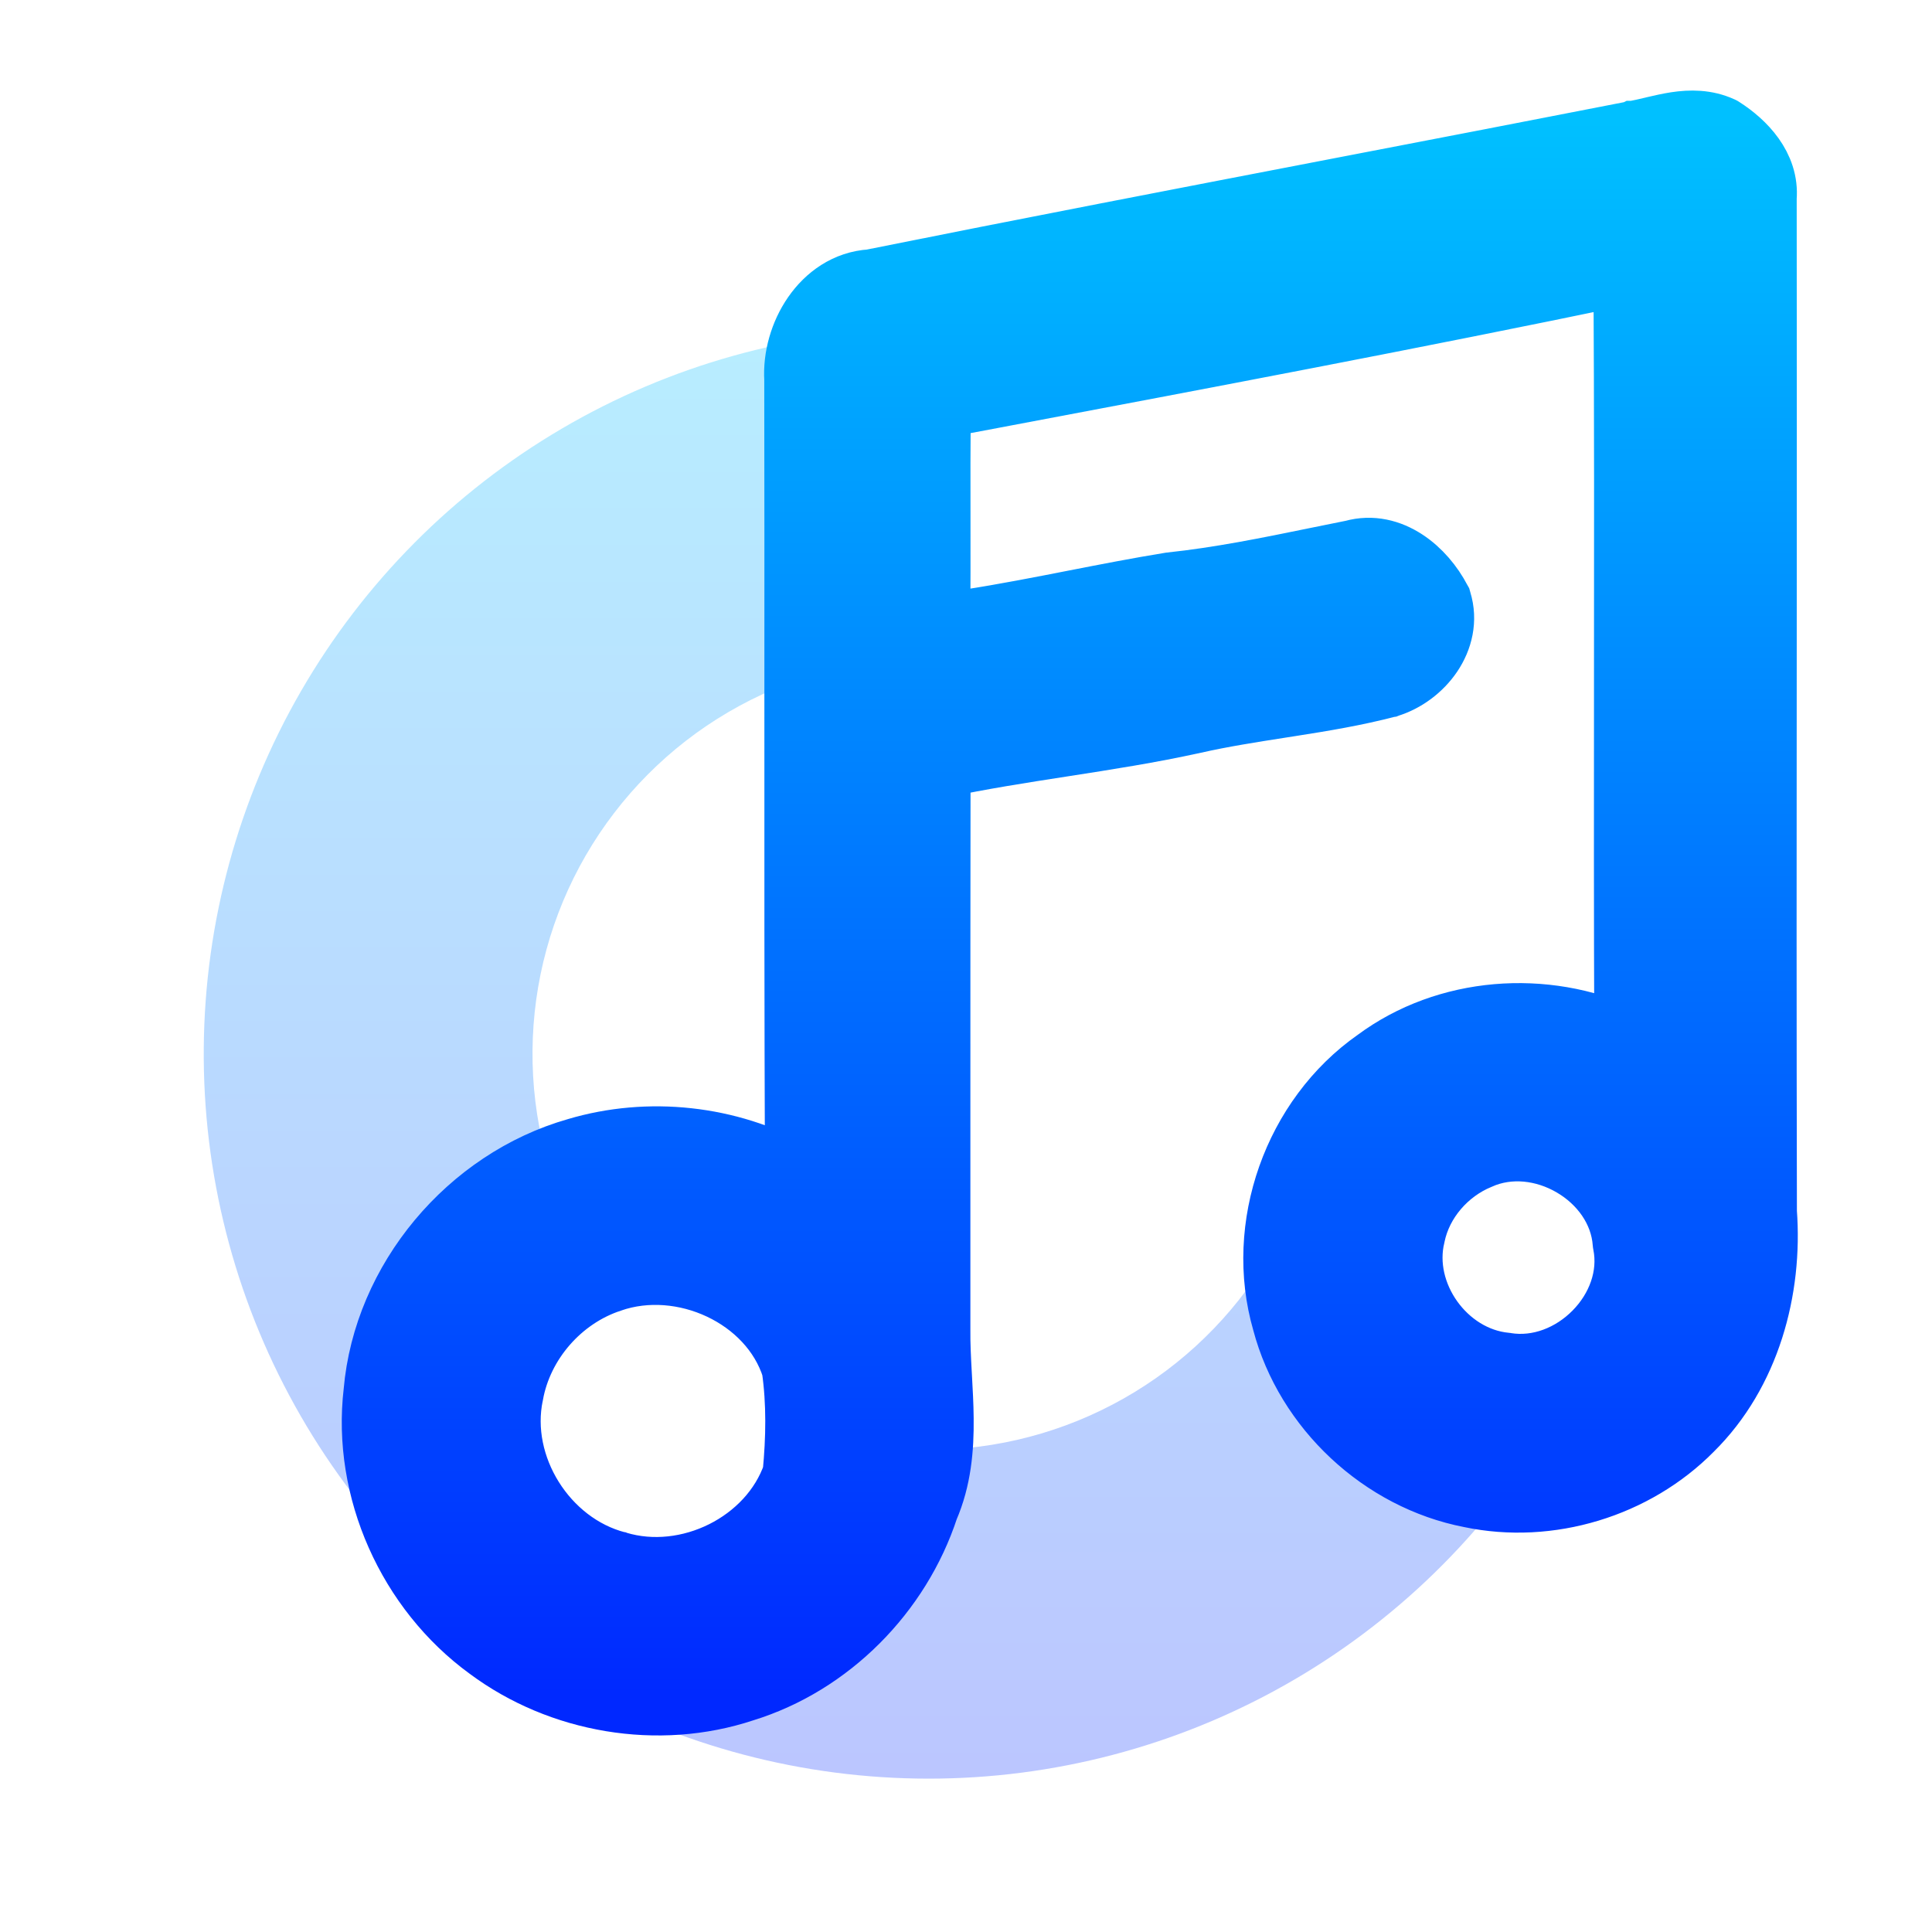 <svg width="64" height="64" viewBox="0 0 64 64" fill="none" xmlns="http://www.w3.org/2000/svg">
<path opacity="0.4" fill-rule="evenodd" clip-rule="evenodd" d="M41.909 56.175C45.584 54.248 48.697 51.401 50.945 47.913L41.789 42.015C40.561 43.921 38.86 45.477 36.852 46.529C34.844 47.582 32.597 48.097 30.331 48.023C29.236 47.987 28.155 47.814 27.112 47.513C26.805 49.898 24.597 51.675 22.024 51.538C19.333 51.394 17.263 49.211 17.399 46.662C17.494 44.891 18.629 43.409 20.216 42.718C19.877 42.26 19.567 41.779 19.289 41.279C18.188 39.296 17.62 37.062 17.64 34.795C17.66 32.527 18.267 30.304 19.402 28.341C20.538 26.378 22.162 24.743 24.118 23.595C26.073 22.447 28.293 21.825 30.56 21.791L30.394 10.901C26.245 10.964 22.183 12.102 18.604 14.203C15.025 16.303 12.052 19.296 9.975 22.888C7.897 26.48 6.786 30.55 6.75 34.7C6.713 38.849 7.753 42.937 9.768 46.565C11.782 50.194 14.702 53.237 18.244 55.401C21.785 57.563 25.827 58.772 29.974 58.907C34.122 59.044 38.234 58.102 41.909 56.175Z" fill="url(#paint0_linear_54_203)"/>
<path d="M54.123 4.34L54.121 4.34L54.119 4.341C50.901 4.971 47.68 5.591 44.458 6.211C39.255 7.213 34.05 8.215 28.853 9.259C28.022 9.309 27.363 9.788 26.93 10.413C26.497 11.038 26.273 11.831 26.317 12.562C26.323 16.014 26.322 19.466 26.321 22.919C26.32 28.221 26.318 33.525 26.34 38.827C24.159 37.611 21.489 37.319 19.093 38.032C15.492 39.059 12.701 42.382 12.38 46.107C11.999 49.356 13.504 52.713 16.153 54.641C18.542 56.421 21.807 56.98 24.651 56.035C27.52 55.151 29.829 52.799 30.756 49.974C31.177 49.001 31.265 47.986 31.254 46.99C31.25 46.533 31.224 46.075 31.199 45.625C31.197 45.583 31.194 45.54 31.192 45.498C31.165 45.004 31.14 44.522 31.145 44.047V44.045C31.146 41.689 31.146 39.334 31.145 36.979C31.145 33.131 31.145 29.284 31.151 25.438C32.492 25.152 33.847 24.942 35.213 24.73L35.226 24.728C36.669 24.504 38.123 24.278 39.564 23.959L39.565 23.959C40.505 23.747 41.458 23.599 42.422 23.448C42.534 23.431 42.647 23.413 42.761 23.395C43.836 23.227 44.921 23.047 45.989 22.767L45.996 22.766L46.001 22.764C46.576 22.587 47.103 22.193 47.443 21.689C47.784 21.182 47.946 20.545 47.746 19.898L47.739 19.873L47.726 19.85C47.468 19.354 47.064 18.864 46.564 18.539C46.063 18.213 45.451 18.044 44.799 18.228C44.404 18.306 44.01 18.387 43.618 18.467C42.002 18.798 40.4 19.125 38.771 19.297L38.763 19.298L38.755 19.299C37.692 19.472 36.634 19.679 35.582 19.884C35.313 19.937 35.045 19.989 34.778 20.041C33.566 20.275 32.359 20.497 31.143 20.655C31.151 19.523 31.15 18.392 31.149 17.263L31.149 17.129C31.147 15.925 31.146 14.721 31.157 13.517C31.753 13.405 32.35 13.292 32.947 13.18C39.897 11.868 46.855 10.555 53.785 9.113C53.812 13.627 53.807 18.134 53.803 22.642C53.8 26.534 53.797 30.427 53.813 34.326C51.183 33.112 47.913 33.344 45.559 35.093C42.844 36.992 41.562 40.629 42.48 43.799C43.242 46.692 45.746 49.036 48.699 49.606C51.328 50.16 54.185 49.287 56.064 47.383C57.971 45.501 58.718 42.723 58.525 40.145C58.511 33.967 58.514 27.79 58.519 21.613C58.522 16.595 58.524 11.576 58.518 6.557C58.607 5.492 57.806 4.687 57.08 4.222L57.062 4.211L57.044 4.202C56.526 3.966 55.998 3.971 55.508 4.045C55.264 4.083 55.023 4.138 54.792 4.192C54.766 4.198 54.74 4.205 54.715 4.211C54.51 4.259 54.315 4.305 54.123 4.34ZM49.012 38.398L49.016 38.396L49.019 38.395C50.005 37.953 51.148 38.096 52.075 38.639C53.002 39.181 53.678 40.103 53.759 41.175L53.761 41.193L53.764 41.21C53.975 42.276 53.563 43.348 52.805 44.116C52.047 44.885 50.971 45.322 49.894 45.148L49.885 45.146L49.876 45.145C47.9 44.953 46.405 42.855 46.872 40.939L46.873 40.934L46.874 40.929C47.106 39.808 47.945 38.841 49.012 38.398ZM20.252 42.468L20.254 42.467L20.256 42.466C22.597 41.657 25.487 42.971 26.231 45.326C26.396 46.469 26.374 47.653 26.262 48.821C25.481 51.087 22.774 52.428 20.459 51.73L20.454 51.728L20.448 51.727C18.108 51.115 16.506 48.559 17 46.199L17.001 46.194L17.002 46.191C17.31 44.487 18.601 43.008 20.252 42.468Z" fill="url(#paint1_linear_54_203)" stroke="url(#paint2_linear_54_203)" stroke-width="2"/>
<defs>
<linearGradient id="paint0_linear_54_203" x1="28.847" y1="58.92" x2="28.847" y2="10.901" gradientUnits="userSpaceOnUse">
<stop stop-color="#5570FF"/>
<stop offset="1" stop-color="#4DD3FF"/>
</linearGradient>
<linearGradient id="paint1_linear_54_203" x1="35.438" y1="56.489" x2="35.438" y2="4" gradientUnits="userSpaceOnUse">
<stop stop-color="#0028FF"/>
<stop offset="1" stop-color="#00C0FF"/>
</linearGradient>
<linearGradient id="paint2_linear_54_203" x1="35.438" y1="56.489" x2="35.438" y2="4" gradientUnits="userSpaceOnUse">
<stop stop-color="#0028FF"/>
<stop offset="1" stop-color="#00C0FF"/>
</linearGradient>
</defs>
</svg>
